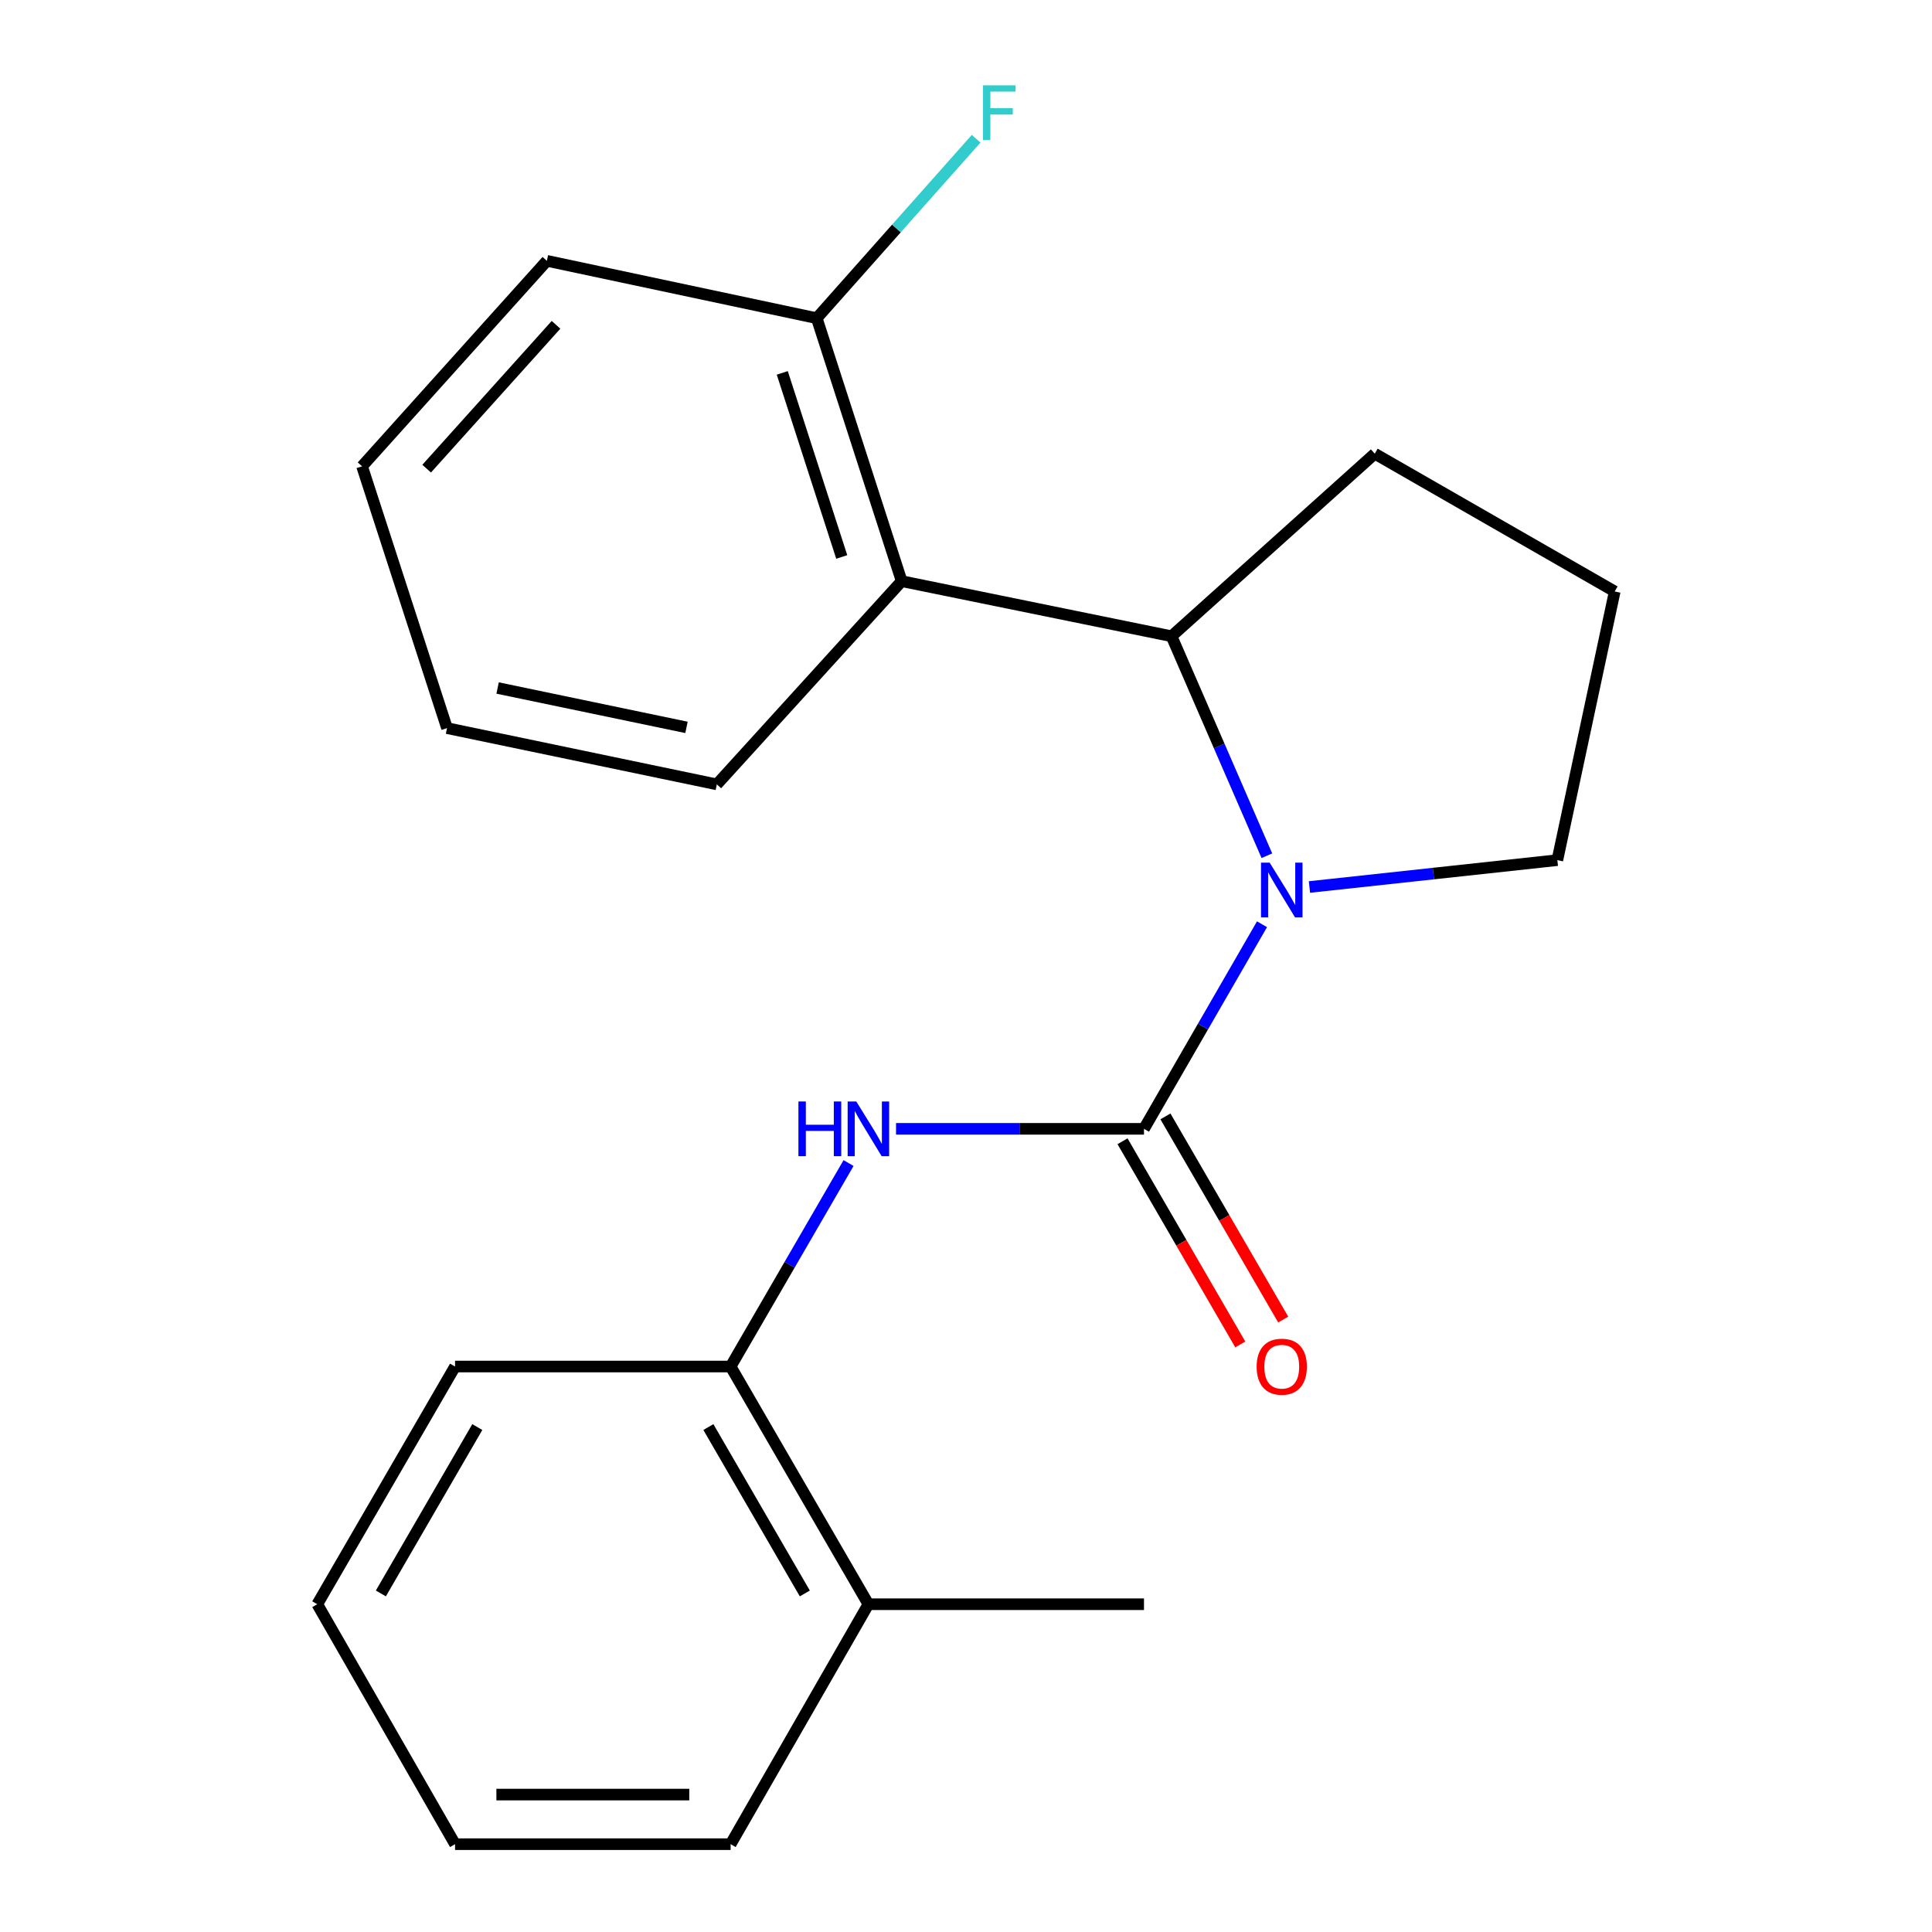 <?xml version='1.0' encoding='iso-8859-1'?>
<svg version='1.1' baseProfile='full'
              xmlns='http://www.w3.org/2000/svg'
                      xmlns:rdkit='http://www.rdkit.org/xml'
                      xmlns:xlink='http://www.w3.org/1999/xlink'
                  xml:space='preserve'
width='1000px' height='1000px' viewBox='0 0 1000 1000'>
<!-- END OF HEADER -->
<rect style='opacity:1.0;fill:#FFFFFF;stroke:none' width='1000' height='1000' x='0' y='0'> </rect>
<path class='bond-0' d='M 592.124,584.282 L 622.667,531.338' style='fill:none;fill-rule:evenodd;stroke:#000000;stroke-width:6px;stroke-linecap:butt;stroke-linejoin:miter;stroke-opacity:1' />
<path class='bond-0' d='M 622.667,531.338 L 653.211,478.393' style='fill:none;fill-rule:evenodd;stroke:#0000FF;stroke-width:6px;stroke-linecap:butt;stroke-linejoin:miter;stroke-opacity:1' />
<path class='bond-2' d='M 592.124,584.282 L 527.955,584.282' style='fill:none;fill-rule:evenodd;stroke:#000000;stroke-width:6px;stroke-linecap:butt;stroke-linejoin:miter;stroke-opacity:1' />
<path class='bond-2' d='M 527.955,584.282 L 463.787,584.282' style='fill:none;fill-rule:evenodd;stroke:#0000FF;stroke-width:6px;stroke-linecap:butt;stroke-linejoin:miter;stroke-opacity:1' />
<path class='bond-5' d='M 581.018,590.719 L 611.495,643.297' style='fill:none;fill-rule:evenodd;stroke:#000000;stroke-width:6px;stroke-linecap:butt;stroke-linejoin:miter;stroke-opacity:1' />
<path class='bond-5' d='M 611.495,643.297 L 641.971,695.875' style='fill:none;fill-rule:evenodd;stroke:#FF0000;stroke-width:6px;stroke-linecap:butt;stroke-linejoin:miter;stroke-opacity:1' />
<path class='bond-5' d='M 603.23,577.844 L 633.706,630.423' style='fill:none;fill-rule:evenodd;stroke:#000000;stroke-width:6px;stroke-linecap:butt;stroke-linejoin:miter;stroke-opacity:1' />
<path class='bond-5' d='M 633.706,630.423 L 664.183,683.001' style='fill:none;fill-rule:evenodd;stroke:#FF0000;stroke-width:6px;stroke-linecap:butt;stroke-linejoin:miter;stroke-opacity:1' />
<path class='bond-1' d='M 655.733,442.926 L 631.06,386.122' style='fill:none;fill-rule:evenodd;stroke:#0000FF;stroke-width:6px;stroke-linecap:butt;stroke-linejoin:miter;stroke-opacity:1' />
<path class='bond-1' d='M 631.06,386.122 L 606.387,329.319' style='fill:none;fill-rule:evenodd;stroke:#000000;stroke-width:6px;stroke-linecap:butt;stroke-linejoin:miter;stroke-opacity:1' />
<path class='bond-8' d='M 677.765,459.113 L 741.923,452.159' style='fill:none;fill-rule:evenodd;stroke:#0000FF;stroke-width:6px;stroke-linecap:butt;stroke-linejoin:miter;stroke-opacity:1' />
<path class='bond-8' d='M 741.923,452.159 L 806.081,445.205' style='fill:none;fill-rule:evenodd;stroke:#000000;stroke-width:6px;stroke-linecap:butt;stroke-linejoin:miter;stroke-opacity:1' />
<path class='bond-3' d='M 606.387,329.319 L 466.71,300.808' style='fill:none;fill-rule:evenodd;stroke:#000000;stroke-width:6px;stroke-linecap:butt;stroke-linejoin:miter;stroke-opacity:1' />
<path class='bond-10' d='M 606.387,329.319 L 711.575,234.828' style='fill:none;fill-rule:evenodd;stroke:#000000;stroke-width:6px;stroke-linecap:butt;stroke-linejoin:miter;stroke-opacity:1' />
<path class='bond-4' d='M 439.213,601.997 L 408.69,654.655' style='fill:none;fill-rule:evenodd;stroke:#0000FF;stroke-width:6px;stroke-linecap:butt;stroke-linejoin:miter;stroke-opacity:1' />
<path class='bond-4' d='M 408.69,654.655 L 378.167,707.313' style='fill:none;fill-rule:evenodd;stroke:#000000;stroke-width:6px;stroke-linecap:butt;stroke-linejoin:miter;stroke-opacity:1' />
<path class='bond-6' d='M 466.71,300.808 L 422.738,164.697' style='fill:none;fill-rule:evenodd;stroke:#000000;stroke-width:6px;stroke-linecap:butt;stroke-linejoin:miter;stroke-opacity:1' />
<path class='bond-6' d='M 435.685,288.283 L 404.904,193.006' style='fill:none;fill-rule:evenodd;stroke:#000000;stroke-width:6px;stroke-linecap:butt;stroke-linejoin:miter;stroke-opacity:1' />
<path class='bond-11' d='M 466.71,300.808 L 371.035,405.996' style='fill:none;fill-rule:evenodd;stroke:#000000;stroke-width:6px;stroke-linecap:butt;stroke-linejoin:miter;stroke-opacity:1' />
<path class='bond-7' d='M 378.167,707.313 L 449.481,830.345' style='fill:none;fill-rule:evenodd;stroke:#000000;stroke-width:6px;stroke-linecap:butt;stroke-linejoin:miter;stroke-opacity:1' />
<path class='bond-7' d='M 366.652,738.643 L 416.572,824.765' style='fill:none;fill-rule:evenodd;stroke:#000000;stroke-width:6px;stroke-linecap:butt;stroke-linejoin:miter;stroke-opacity:1' />
<path class='bond-13' d='M 378.167,707.313 L 235.538,707.313' style='fill:none;fill-rule:evenodd;stroke:#000000;stroke-width:6px;stroke-linecap:butt;stroke-linejoin:miter;stroke-opacity:1' />
<path class='bond-9' d='M 422.738,164.697 L 463.995,118.252' style='fill:none;fill-rule:evenodd;stroke:#000000;stroke-width:6px;stroke-linecap:butt;stroke-linejoin:miter;stroke-opacity:1' />
<path class='bond-9' d='M 463.995,118.252 L 505.253,71.808' style='fill:none;fill-rule:evenodd;stroke:#33CCCC;stroke-width:6px;stroke-linecap:butt;stroke-linejoin:miter;stroke-opacity:1' />
<path class='bond-14' d='M 422.738,164.697 L 283.062,135.002' style='fill:none;fill-rule:evenodd;stroke:#000000;stroke-width:6px;stroke-linecap:butt;stroke-linejoin:miter;stroke-opacity:1' />
<path class='bond-15' d='M 449.481,830.345 L 592.124,830.345' style='fill:none;fill-rule:evenodd;stroke:#000000;stroke-width:6px;stroke-linecap:butt;stroke-linejoin:miter;stroke-opacity:1' />
<path class='bond-16' d='M 449.481,830.345 L 378.167,954.545' style='fill:none;fill-rule:evenodd;stroke:#000000;stroke-width:6px;stroke-linecap:butt;stroke-linejoin:miter;stroke-opacity:1' />
<path class='bond-12' d='M 806.081,445.205 L 835.776,306.142' style='fill:none;fill-rule:evenodd;stroke:#000000;stroke-width:6px;stroke-linecap:butt;stroke-linejoin:miter;stroke-opacity:1' />
<path class='bond-21' d='M 711.575,234.828 L 835.776,306.142' style='fill:none;fill-rule:evenodd;stroke:#000000;stroke-width:6px;stroke-linecap:butt;stroke-linejoin:miter;stroke-opacity:1' />
<path class='bond-17' d='M 371.035,405.996 L 231.373,376.871' style='fill:none;fill-rule:evenodd;stroke:#000000;stroke-width:6px;stroke-linecap:butt;stroke-linejoin:miter;stroke-opacity:1' />
<path class='bond-17' d='M 355.327,376.495 L 257.564,356.108' style='fill:none;fill-rule:evenodd;stroke:#000000;stroke-width:6px;stroke-linecap:butt;stroke-linejoin:miter;stroke-opacity:1' />
<path class='bond-18' d='M 235.538,707.313 L 164.224,830.345' style='fill:none;fill-rule:evenodd;stroke:#000000;stroke-width:6px;stroke-linecap:butt;stroke-linejoin:miter;stroke-opacity:1' />
<path class='bond-18' d='M 247.053,738.643 L 197.133,824.765' style='fill:none;fill-rule:evenodd;stroke:#000000;stroke-width:6px;stroke-linecap:butt;stroke-linejoin:miter;stroke-opacity:1' />
<path class='bond-23' d='M 283.062,135.002 L 187.401,241.36' style='fill:none;fill-rule:evenodd;stroke:#000000;stroke-width:6px;stroke-linecap:butt;stroke-linejoin:miter;stroke-opacity:1' />
<path class='bond-23' d='M 287.801,168.124 L 220.838,242.575' style='fill:none;fill-rule:evenodd;stroke:#000000;stroke-width:6px;stroke-linecap:butt;stroke-linejoin:miter;stroke-opacity:1' />
<path class='bond-22' d='M 378.167,954.545 L 235.538,954.545' style='fill:none;fill-rule:evenodd;stroke:#000000;stroke-width:6px;stroke-linecap:butt;stroke-linejoin:miter;stroke-opacity:1' />
<path class='bond-22' d='M 356.772,928.872 L 256.932,928.872' style='fill:none;fill-rule:evenodd;stroke:#000000;stroke-width:6px;stroke-linecap:butt;stroke-linejoin:miter;stroke-opacity:1' />
<path class='bond-19' d='M 231.373,376.871 L 187.401,241.36' style='fill:none;fill-rule:evenodd;stroke:#000000;stroke-width:6px;stroke-linecap:butt;stroke-linejoin:miter;stroke-opacity:1' />
<path class='bond-20' d='M 164.224,830.345 L 235.538,954.545' style='fill:none;fill-rule:evenodd;stroke:#000000;stroke-width:6px;stroke-linecap:butt;stroke-linejoin:miter;stroke-opacity:1' />
<path  class='atom-1' d='M 657.178 446.506
L 666.458 461.506
Q 667.378 462.986, 668.858 465.666
Q 670.338 468.346, 670.418 468.506
L 670.418 446.506
L 674.178 446.506
L 674.178 474.826
L 670.298 474.826
L 660.338 458.426
Q 659.178 456.506, 657.938 454.306
Q 656.738 452.106, 656.378 451.426
L 656.378 474.826
L 652.698 474.826
L 652.698 446.506
L 657.178 446.506
' fill='#0000FF'/>
<path  class='atom-3' d='M 413.261 570.122
L 417.101 570.122
L 417.101 582.162
L 431.581 582.162
L 431.581 570.122
L 435.421 570.122
L 435.421 598.442
L 431.581 598.442
L 431.581 585.362
L 417.101 585.362
L 417.101 598.442
L 413.261 598.442
L 413.261 570.122
' fill='#0000FF'/>
<path  class='atom-3' d='M 443.221 570.122
L 452.501 585.122
Q 453.421 586.602, 454.901 589.282
Q 456.381 591.962, 456.461 592.122
L 456.461 570.122
L 460.221 570.122
L 460.221 598.442
L 456.341 598.442
L 446.381 582.042
Q 445.221 580.122, 443.981 577.922
Q 442.781 575.722, 442.421 575.042
L 442.421 598.442
L 438.741 598.442
L 438.741 570.122
L 443.221 570.122
' fill='#0000FF'/>
<path  class='atom-6' d='M 650.438 707.393
Q 650.438 700.593, 653.798 696.793
Q 657.158 692.993, 663.438 692.993
Q 669.718 692.993, 673.078 696.793
Q 676.438 700.593, 676.438 707.393
Q 676.438 714.273, 673.038 718.193
Q 669.638 722.073, 663.438 722.073
Q 657.198 722.073, 653.798 718.193
Q 650.438 714.313, 650.438 707.393
M 663.438 718.873
Q 667.758 718.873, 670.078 715.993
Q 672.438 713.073, 672.438 707.393
Q 672.438 701.833, 670.078 699.033
Q 667.758 696.193, 663.438 696.193
Q 659.118 696.193, 656.758 698.993
Q 654.438 701.793, 654.438 707.393
Q 654.438 713.113, 656.758 715.993
Q 659.118 718.873, 663.438 718.873
' fill='#FF0000'/>
<path  class='atom-10' d='M 508.81 44.165
L 525.65 44.165
L 525.65 47.405
L 512.61 47.405
L 512.61 56.005
L 524.21 56.005
L 524.21 59.285
L 512.61 59.285
L 512.61 72.485
L 508.81 72.485
L 508.81 44.165
' fill='#33CCCC'/>
</svg>
